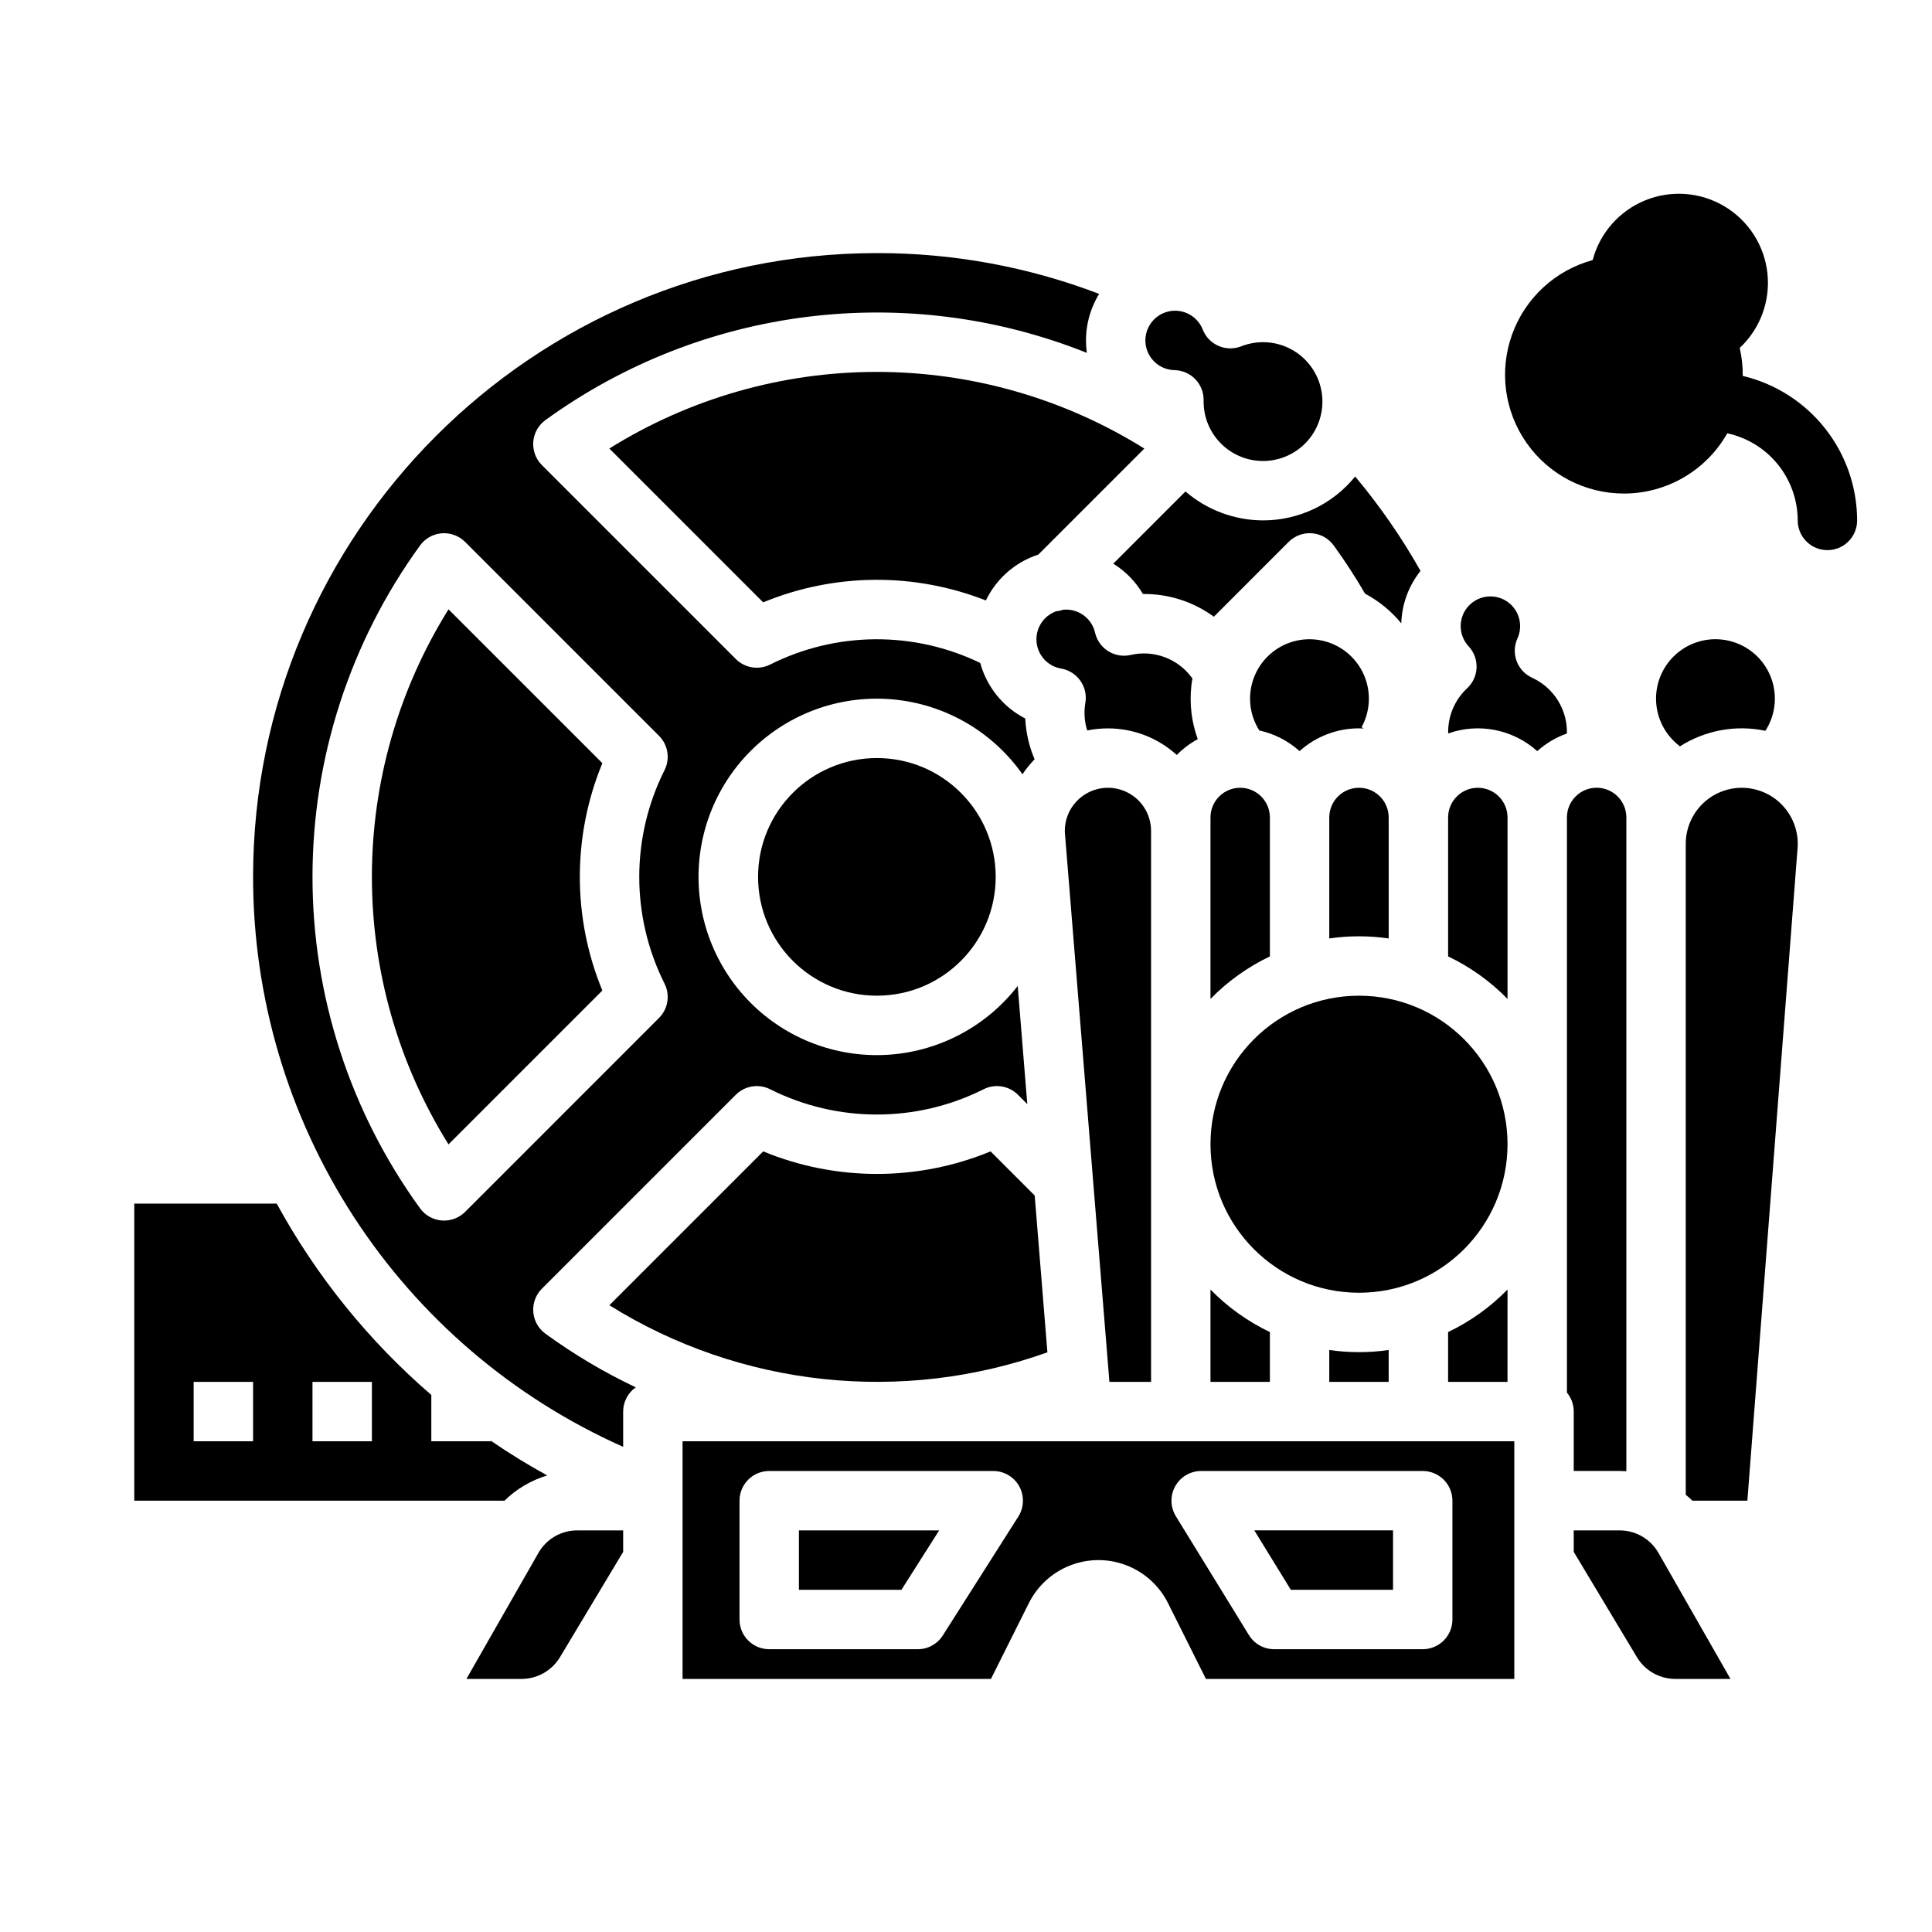 <?xml version="1.0" encoding="UTF-8"?>
<!-- Uploaded to: SVG Repo, www.svgrepo.com, Generator: SVG Repo Mixer Tools -->
<svg fill="#000000" width="800px" height="800px" version="1.1" viewBox="144 144 512 512" xmlns="http://www.w3.org/2000/svg">
 <g>
  <path d="m429.38 356.27c-2.129 2.199-3.281 5.16-3.191 8.219l11.816 145.72h11.039v-146.01c0-4.664-2.832-8.859-7.156-10.602s-9.277-0.684-12.508 2.676z"/>
  <path d="m461.41 339.88c-1.633-4.508-2.211-9.336-1.691-14.105 0.074-0.684 0.176-1.355 0.297-2.019l-0.062-0.07-0.027 0.02v-0.004c-1.809-2.512-4.32-4.434-7.219-5.523-2.898-1.094-6.055-1.305-9.074-0.605-2.035 0.465-4.172 0.105-5.941-1.004-1.77-1.109-3.023-2.875-3.492-4.91-0.887-3.879-4.527-6.481-8.484-6.066-0.59 0.211-1.199 0.348-1.824 0.41-3.371 1.203-5.508 4.527-5.199 8.094 0.309 3.566 2.984 6.477 6.512 7.082 4.281 0.734 7.16 4.801 6.426 9.086-0.352 2.047-0.289 4.144 0.176 6.172 0.09 0.395 0.203 0.766 0.32 1.141h0.004c1.805-0.363 3.641-0.547 5.484-0.547 6.746-0.004 13.25 2.508 18.238 7.047 1.637-1.664 3.512-3.078 5.559-4.195z"/>
  <path d="m478.75 281.91c-7.559-0.016-14.859-2.734-20.59-7.664l-19.129 19.129c0.012 0.008 0.027 0.016 0.039 0.023h0.004c3.211 2.004 5.891 4.754 7.812 8.016 6.75-0.078 13.348 2.035 18.797 6.023l19.824-19.832c1.629-1.629 3.887-2.461 6.184-2.281s4.398 1.355 5.75 3.219c2.988 4.117 5.762 8.387 8.316 12.785 3.688 1.961 6.949 4.633 9.598 7.863 0.152-5.062 1.938-9.938 5.098-13.898-4.996-8.852-10.793-17.227-17.32-25.016-5.961 7.352-14.918 11.625-24.383 11.633z"/>
  <path d="m277.66 541.72c3.188-3.121 7.082-5.422 11.352-6.711-5.144-2.832-10.133-5.902-14.965-9.215v0.152h-15.746v-12.27c-16.59-14.305-30.465-31.48-40.965-50.703h-37.754v78.719h97.559c0.176 0 0.348 0.016 0.52 0.027zm-66.59-15.773h-15.746v-15.742h15.746zm31.488 0h-15.746v-15.742h15.746z"/>
  <path d="m305.48 262.86 40.773 40.773-0.004-0.004c18.867-7.785 40.02-7.965 59.016-0.5 0.375-0.777 0.793-1.531 1.25-2.266 2.922-4.68 7.398-8.184 12.645-9.887l28.102-28.098c-21.262-13.277-45.82-20.316-70.887-20.32s-49.633 7.031-70.895 20.305z"/>
  <path d="m406.51 449.13c-19.293 7.965-40.957 7.965-60.254 0l-40.77 40.77v0.004c34.758 21.672 77.52 26.266 116.09 12.477l-3.371-41.555z"/>
  <path d="m455.26 242.09c4.348 0.086 7.797 3.684 7.711 8.027-0.09 4.535 1.781 8.887 5.133 11.941 3.352 3.059 7.859 4.519 12.367 4.012 4.504-0.508 8.574-2.934 11.164-6.656 2.59-3.723 3.449-8.383 2.356-12.781-1.094-4.402-4.031-8.121-8.062-10.199-4.027-2.078-8.762-2.32-12.98-0.66-1.945 0.766-4.109 0.727-6.023-0.105-1.918-0.832-3.422-2.391-4.188-4.336-1.062-2.699-3.527-4.598-6.41-4.934-2.883-0.336-5.719 0.941-7.375 3.324-1.66 2.387-1.871 5.488-0.551 8.074 1.32 2.586 3.957 4.234 6.859 4.293z"/>
  <path d="m464.79 360.64v48.082c4.543-4.652 9.875-8.465 15.742-11.266v-36.816c0-4.348-3.523-7.871-7.871-7.871s-7.871 3.523-7.871 7.871z"/>
  <path d="m527.76 510.21h15.742l0.004-24.465c-4.547 4.652-9.875 8.465-15.746 11.266z"/>
  <path d="m543.51 447.23c0 21.738-17.621 39.359-39.359 39.359-21.738 0-39.359-17.621-39.359-39.359s17.621-39.359 39.359-39.359c21.738 0 39.359 17.621 39.359 39.359"/>
  <path d="m543.51 360.64c0-4.348-3.523-7.871-7.871-7.871-4.348 0-7.875 3.523-7.875 7.871v36.816c5.871 2.801 11.199 6.613 15.746 11.266z"/>
  <path d="m496.27 360.64v32.062c5.223-0.762 10.527-0.762 15.746 0v-32.062c0-4.348-3.523-7.871-7.871-7.871-4.348 0-7.875 3.523-7.875 7.871z"/>
  <path d="m496.27 501.76v8.445h15.742v-8.445h0.004c-5.219 0.762-10.523 0.762-15.746 0z"/>
  <path d="m492.72 313.5c-3.949-0.43-7.91 0.648-11.098 3.019-3.184 2.371-5.356 5.859-6.078 9.766-0.723 3.902 0.059 7.938 2.188 11.289 3.969 0.875 7.641 2.762 10.664 5.477 4.324-3.887 9.934-6.035 15.746-6.031 0.43 0 0.855 0.012 1.277 0.035l-0.59-0.324v-0.004c2.531-4.613 2.59-10.188 0.156-14.852-2.434-4.668-7.035-7.812-12.27-8.379z"/>
  <path d="m464.79 510.21h15.742v-13.199c-5.867-2.801-11.199-6.613-15.742-11.266z"/>
  <path d="m513.17 565.31v-15.746h-36.766l9.68 15.746z"/>
  <path d="m573.25 533.82c0.59 0 1.172 0.023 1.75 0.059v-173.25c0-4.348-3.523-7.871-7.871-7.871s-7.875 3.523-7.875 7.871v152.43c1.168 1.41 1.805 3.18 1.801 5.008v15.742z"/>
  <path d="m550.04 323.62c-1.898-0.867-3.379-2.449-4.113-4.406-0.73-1.957-0.656-4.125 0.211-6.023 1.203-2.644 0.852-5.734-0.91-8.043-1.762-2.305-4.652-3.457-7.519-2.988-2.863 0.465-5.242 2.469-6.184 5.215-0.941 2.746-0.293 5.789 1.684 7.914 1.422 1.531 2.176 3.562 2.098 5.648-0.078 2.086-0.98 4.059-2.512 5.477-3.309 3.082-5.133 7.438-5.008 11.957 3.992-1.414 8.289-1.723 12.441-0.898s8.008 2.754 11.156 5.582c2.293-2.055 4.965-3.644 7.867-4.676 0.074-3.09-0.758-6.137-2.394-8.758-1.637-2.625-4.008-4.711-6.816-6z"/>
  <path d="m324.89 588.93h81.727l10.047-20.098v0.004c2.293-4.59 6.215-8.156 11-10.004 4.781-1.852 10.086-1.852 14.867 0 4.785 1.848 8.707 5.414 11 10.004l10.047 20.094h81.727v-62.977h-220.42zm130.56-51.07c1.391-2.488 4.019-4.031 6.871-4.031h58.715c2.09 0 4.09 0.828 5.566 2.305 1.477 1.477 2.305 3.477 2.305 5.566v31.488c0 2.086-0.828 4.09-2.305 5.566-1.477 1.477-3.477 2.305-5.566 2.305h-39.359c-2.734 0-5.273-1.418-6.707-3.75l-19.355-31.488c-1.488-2.426-1.555-5.473-0.164-7.961zm-115.47 3.84c0-4.348 3.523-7.871 7.871-7.871h59.363c2.875 0 5.519 1.562 6.902 4.078 1.383 2.519 1.285 5.59-0.258 8.016l-20.004 31.488c-1.445 2.273-3.949 3.648-6.644 3.648h-39.359c-4.348 0-7.871-3.523-7.871-7.871z"/>
  <path d="m573.25 549.57h-12.195v5.691l16.762 27.938c2.141 3.547 5.981 5.719 10.125 5.731h14.652l-19.09-33.41c-2.106-3.676-6.019-5.945-10.254-5.949z"/>
  <path d="m392.89 549.57h-37.168v15.746h27.164z"/>
  <path d="m605.58 352.77c-3.934 0.008-7.707 1.57-10.488 4.352s-4.344 6.555-4.352 10.484v172.52c0.609 0.5 1.203 1.023 1.77 1.574h14.562l13.305-172.95h0.004c0.316-4.121-1.102-8.191-3.91-11.223s-6.758-4.754-10.891-4.754z"/>
  <path d="m588.81 341.47c0.133 0.105 0.254 0.223 0.379 0.332 6.719-4.293 14.855-5.777 22.66-4.133 2.211-3.434 3.004-7.594 2.203-11.602-0.797-4.004-3.117-7.543-6.477-9.867-3.359-2.328-7.492-3.254-11.52-2.594-4.031 0.664-7.648 2.871-10.082 6.148-2.438 3.281-3.5 7.379-2.973 11.43 0.531 4.051 2.613 7.734 5.809 10.277z"/>
  <path d="m407.87 376.38c0 17.391-14.098 31.488-31.488 31.488-17.391 0-31.488-14.098-31.488-31.488 0-17.391 14.098-31.488 31.488-31.488 17.391 0 31.488 14.098 31.488 31.488"/>
  <path d="m262.86 305.48c-13.27 21.266-20.305 45.828-20.305 70.895s7.035 49.633 20.305 70.898l40.773-40.773c-7.965-19.293-7.965-40.957 0-60.254z"/>
  <path d="m286.7 555.52-19.094 33.41h14.652c4.144-0.012 7.984-2.184 10.125-5.731l16.762-27.938v-5.691h-12.195c-4.234 0.004-8.145 2.273-10.25 5.949z"/>
  <path d="m285.33 491.7c-0.184-2.297 0.652-4.559 2.281-6.184l51.383-51.387c2.402-2.402 6.074-2.992 9.109-1.461 17.793 8.926 38.762 8.926 56.555 0 3.039-1.535 6.715-0.941 9.117 1.461l2.469 2.469-2.539-31.312v0.004c-8.164 10.551-20.414 17.16-33.719 18.188-13.301 1.027-26.422-3.621-36.109-12.793-9.691-9.176-15.047-22.02-14.746-35.359 0.297-13.34 6.227-25.934 16.32-34.66 10.09-8.73 23.402-12.785 36.648-11.16 13.242 1.625 25.184 8.773 32.867 19.684 0.906-1.363 1.938-2.644 3.07-3.828 0.047-0.047 0.098-0.09 0.141-0.141-1.457-3.43-2.297-7.09-2.477-10.812-5.863-3.019-10.191-8.359-11.93-14.719-17.609-8.516-38.18-8.359-55.664 0.418-3.035 1.531-6.711 0.941-9.113-1.465l-51.383-51.383h-0.004c-1.629-1.629-2.461-3.887-2.281-6.184 0.18-2.297 1.355-4.398 3.219-5.75 41.605-30.156 95.766-36.879 143.48-17.812-0.758-5.43 0.395-10.953 3.258-15.629-18.805-7.188-38.773-10.852-58.902-10.809-91.156 0-165.31 74.156-165.31 165.31-0.008 31.965 9.254 63.242 26.66 90.051s42.215 47.996 71.414 60.992v-9.348c0-2.555 1.242-4.949 3.332-6.422-8.402-3.984-16.414-8.742-23.93-14.211-1.863-1.355-3.039-3.457-3.219-5.75zm-23.641-24.234c-0.203 0-0.41-0.008-0.617-0.023-2.297-0.18-4.398-1.355-5.75-3.219-18.527-25.539-28.508-56.285-28.508-87.836 0-31.555 9.98-62.297 28.508-87.836 1.352-1.863 3.453-3.039 5.75-3.223 2.297-0.18 4.555 0.656 6.184 2.285l51.383 51.383c2.406 2.402 2.996 6.074 1.465 9.109-8.926 17.797-8.926 38.762 0 56.555 1.531 3.039 0.941 6.715-1.465 9.117l-51.379 51.383c-1.477 1.477-3.481 2.305-5.57 2.305z"/>
  <path d="m605.84 243.62c0.031-2.492-0.234-4.981-0.797-7.414 5.414-5.066 8.137-12.387 7.344-19.762-0.789-7.375-5-13.949-11.367-17.754-6.367-3.805-14.152-4.398-21.023-1.598-6.867 2.797-12.023 8.66-13.922 15.832-9.906 2.695-17.875 10.051-21.355 19.707-3.481 9.66-2.035 20.41 3.875 28.805 5.91 8.395 15.543 13.379 25.809 13.359 5.562-0.008 11.023-1.488 15.828-4.293 4.801-2.805 8.777-6.832 11.52-11.672 5.277 1.141 10.008 4.055 13.402 8.254s5.25 9.434 5.258 14.836c0 4.348 3.527 7.871 7.875 7.871 4.348 0 7.871-3.523 7.871-7.871-0.012-8.863-3.012-17.461-8.512-24.41-5.5-6.949-13.184-11.844-21.805-13.891z"/>
 </g>
</svg>